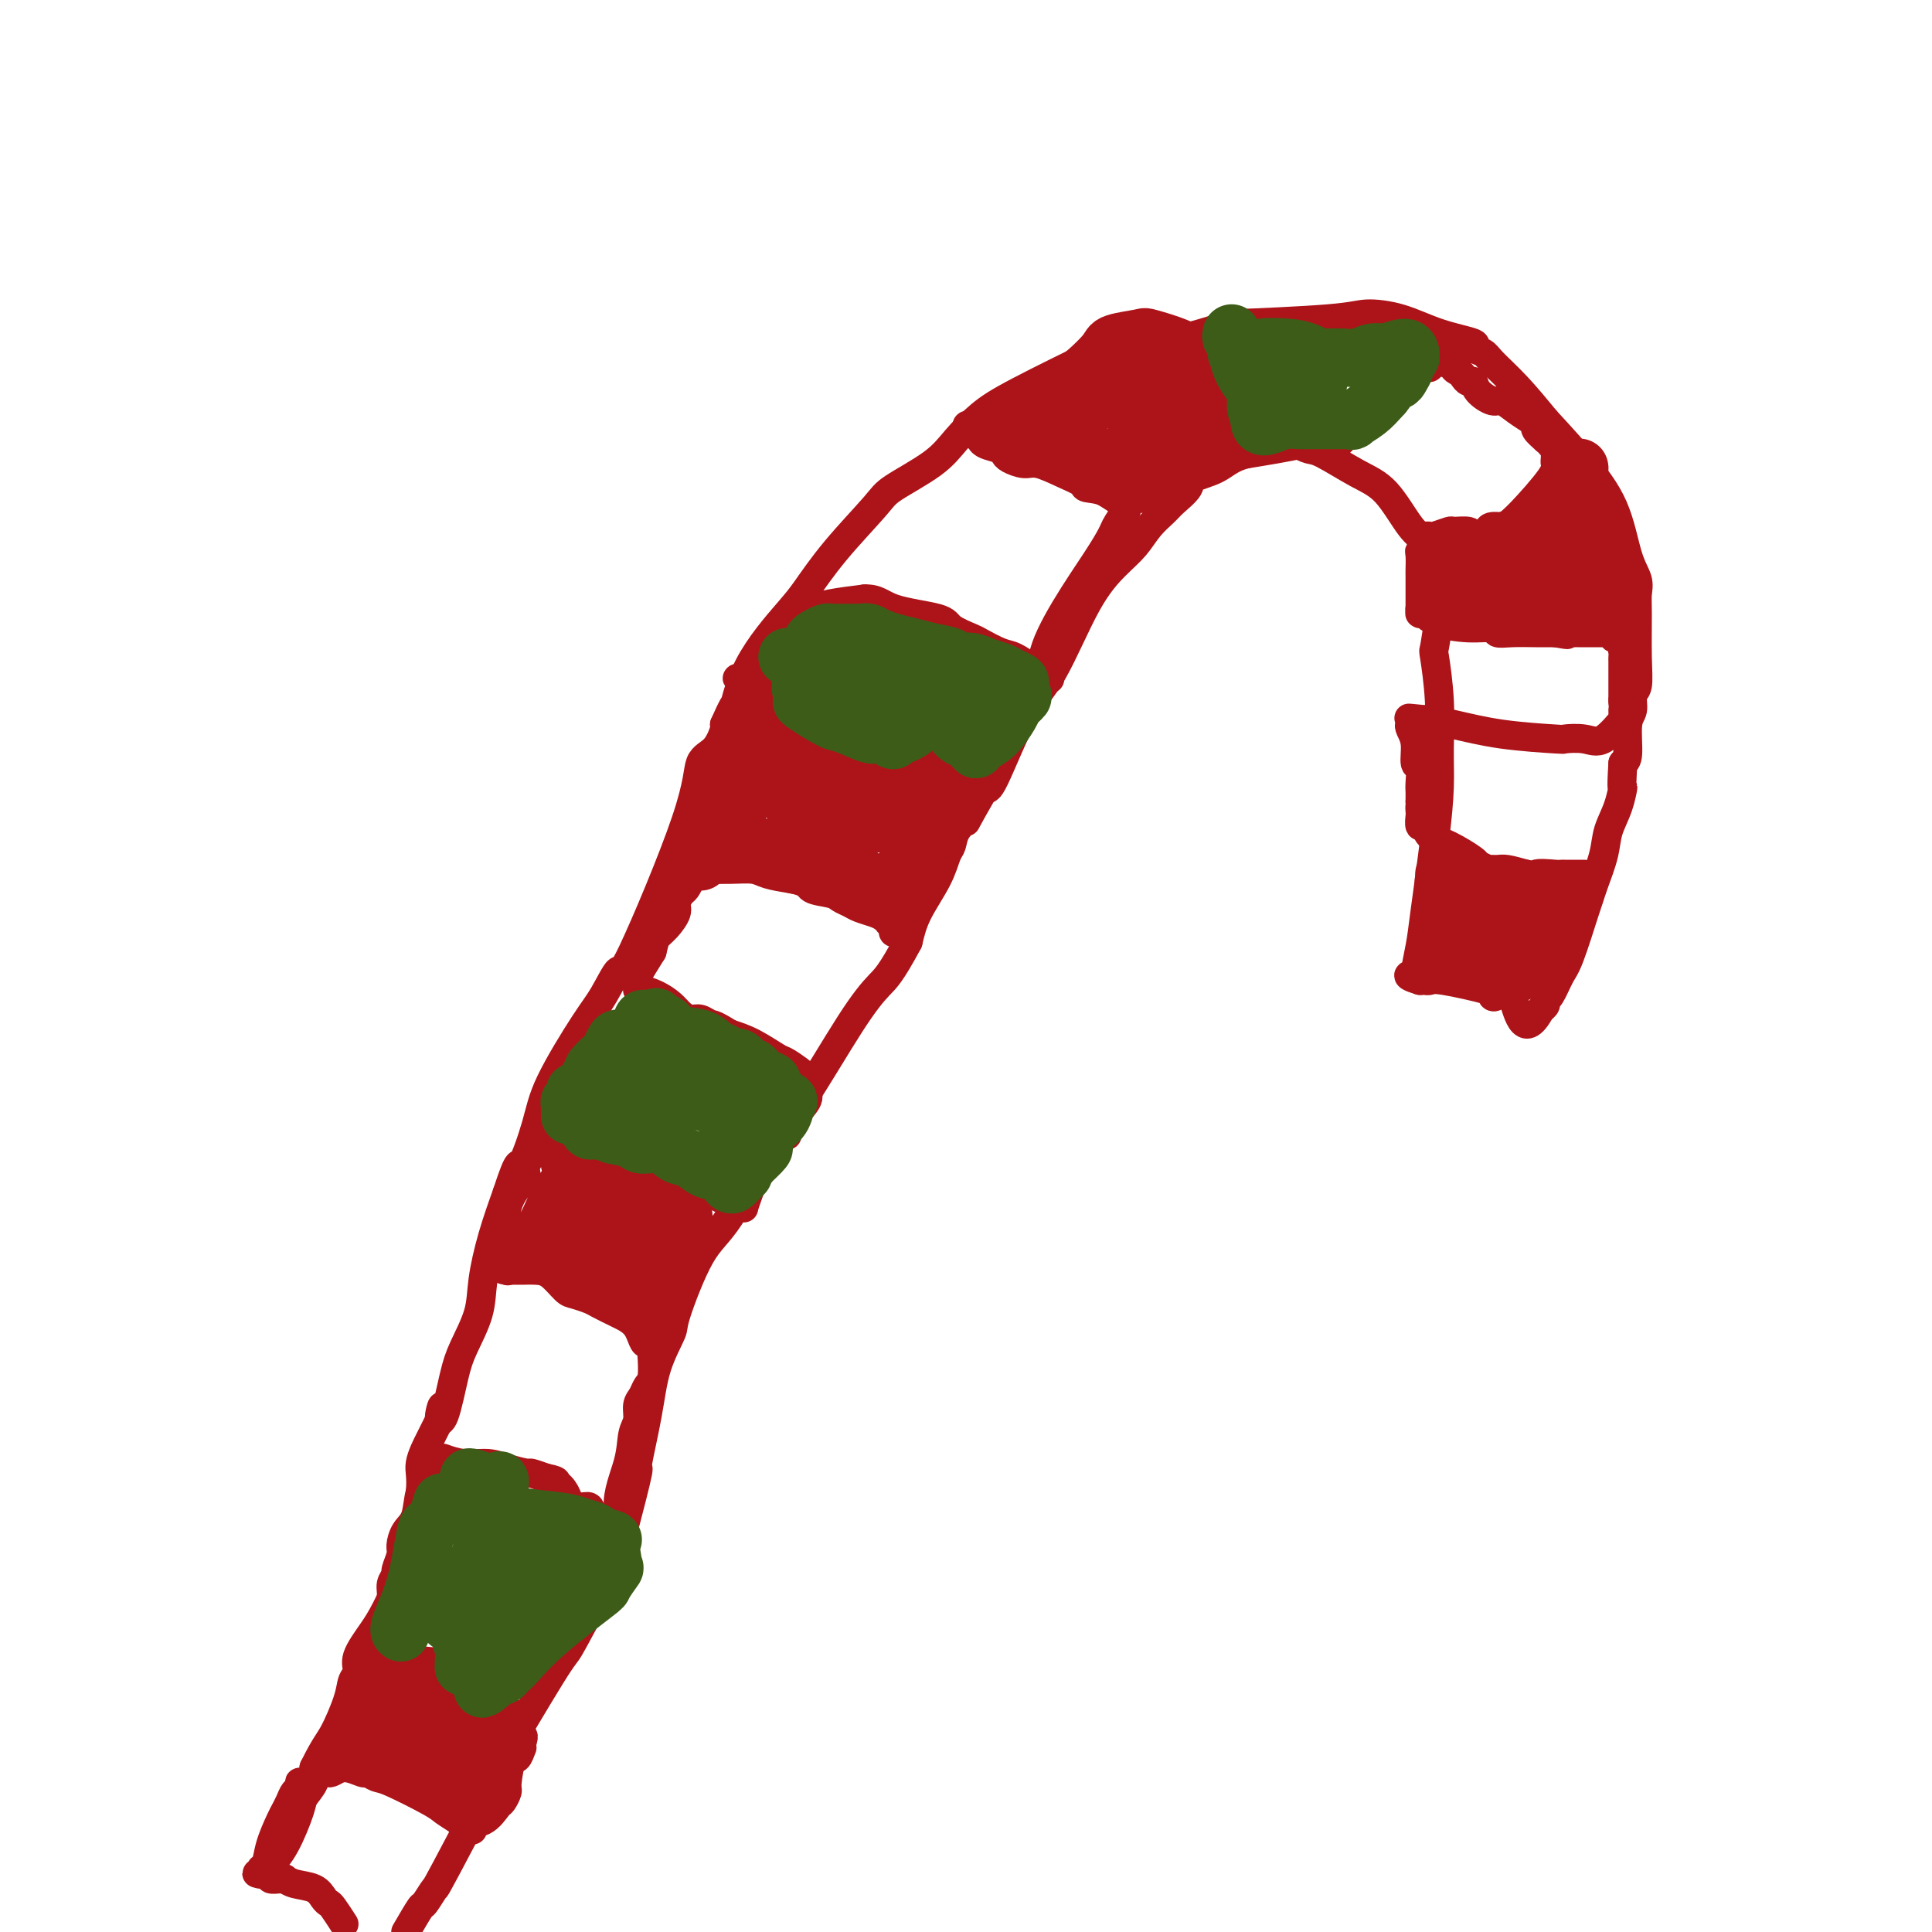 <svg viewBox='0 0 400 400' version='1.1' xmlns='http://www.w3.org/2000/svg' xmlns:xlink='http://www.w3.org/1999/xlink'><g fill='none' stroke='#AD1419' stroke-width='6' stroke-linecap='round' stroke-linejoin='round'><path d='M55,388c-0.046,-0.379 -0.091,-0.758 0,-1c0.091,-0.242 0.319,-0.347 1,-1c0.681,-0.653 1.815,-1.855 3,-4c1.185,-2.145 2.421,-5.235 3,-7c0.579,-1.765 0.502,-2.206 1,-3c0.498,-0.794 1.571,-1.941 2,-3c0.429,-1.059 0.215,-2.029 0,-3'/><path d='M65,366c2.282,-4.623 2.987,-5.179 4,-7c1.013,-1.821 2.333,-4.906 3,-7c0.667,-2.094 0.680,-3.196 1,-4c0.320,-0.804 0.945,-1.308 1,-2c0.055,-0.692 -0.461,-1.571 0,-3c0.461,-1.429 1.897,-3.409 3,-5c1.103,-1.591 1.871,-2.794 3,-5c1.129,-2.206 2.617,-5.417 4,-10c1.383,-4.583 2.661,-10.540 3,-14c0.339,-3.460 -0.260,-4.422 0,-6c0.260,-1.578 1.378,-3.771 2,-5c0.622,-1.229 0.749,-1.494 1,-2c0.251,-0.506 0.625,-1.253 1,-2'/><path d='M91,294c1.049,-4.823 0.173,-2.382 0,-1c-0.173,1.382 0.359,1.703 1,0c0.641,-1.703 1.392,-5.432 2,-8c0.608,-2.568 1.072,-3.975 2,-6c0.928,-2.025 2.321,-4.666 3,-7c0.679,-2.334 0.644,-4.359 1,-7c0.356,-2.641 1.102,-5.897 2,-9c0.898,-3.103 1.949,-6.051 3,-9'/><path d='M105,247c2.685,-8.244 2.398,-5.353 3,-6c0.602,-0.647 2.092,-4.832 3,-8c0.908,-3.168 1.235,-5.319 3,-9c1.765,-3.681 4.967,-8.891 7,-12c2.033,-3.109 2.896,-4.118 4,-6c1.104,-1.882 2.449,-4.638 3,-5c0.551,-0.362 0.309,1.668 3,-4c2.691,-5.668 8.315,-19.035 11,-27c2.685,-7.965 2.431,-10.527 3,-12c0.569,-1.473 1.961,-1.858 3,-3c1.039,-1.142 1.725,-3.041 2,-4c0.275,-0.959 0.137,-0.980 0,-1'/><path d='M150,150c3.328,-7.568 2.147,-2.988 2,-3c-0.147,-0.012 0.741,-4.615 3,-9c2.259,-4.385 5.888,-8.552 8,-11c2.112,-2.448 2.708,-3.179 4,-5c1.292,-1.821 3.282,-4.734 6,-8c2.718,-3.266 6.165,-6.887 8,-9c1.835,-2.113 2.059,-2.718 4,-4c1.941,-1.282 5.598,-3.241 8,-5c2.402,-1.759 3.550,-3.317 5,-5c1.450,-1.683 3.203,-3.492 5,-5c1.797,-1.508 3.638,-2.714 8,-5c4.362,-2.286 11.246,-5.653 14,-7c2.754,-1.347 1.377,-0.673 0,0'/><path d='M225,74c4.914,-2.080 6.198,-1.279 11,-2c4.802,-0.721 13.121,-2.962 16,-4c2.879,-1.038 0.318,-0.871 4,-1c3.682,-0.129 13.609,-0.553 19,-1c5.391,-0.447 6.248,-0.915 8,-1c1.752,-0.085 4.399,0.215 7,1c2.601,0.785 5.156,2.057 8,3c2.844,0.943 5.977,1.558 7,2c1.023,0.442 -0.066,0.709 0,1c0.066,0.291 1.286,0.604 2,1c0.714,0.396 0.923,0.876 2,2c1.077,1.124 3.022,2.893 5,5c1.978,2.107 3.989,4.554 6,7'/><path d='M320,87c3.808,4.111 5.829,6.389 8,9c2.171,2.611 4.491,5.555 6,9c1.509,3.445 2.208,7.393 3,10c0.792,2.607 1.677,3.875 2,5c0.323,1.125 0.082,2.106 0,3c-0.082,0.894 -0.007,1.699 0,4c0.007,2.301 -0.055,6.097 0,9c0.055,2.903 0.226,4.914 0,6c-0.226,1.086 -0.848,1.247 -1,2c-0.152,0.753 0.165,2.099 0,3c-0.165,0.901 -0.814,1.358 -1,3c-0.186,1.642 0.090,4.469 0,6c-0.090,1.531 -0.545,1.765 -1,2'/><path d='M336,158c-0.434,6.834 -0.018,4.919 0,5c0.018,0.081 -0.363,2.158 -1,4c-0.637,1.842 -1.531,3.449 -2,5c-0.469,1.551 -0.514,3.045 -1,5c-0.486,1.955 -1.414,4.370 -2,6c-0.586,1.630 -0.829,2.475 -1,3c-0.171,0.525 -0.270,0.728 -1,3c-0.730,2.272 -2.090,6.612 -3,9c-0.910,2.388 -1.371,2.825 -2,4c-0.629,1.175 -1.426,3.088 -2,4c-0.574,0.912 -0.924,0.822 -1,1c-0.076,0.178 0.121,0.622 0,1c-0.121,0.378 -0.561,0.689 -1,1'/><path d='M319,209c-3.828,7.212 -4.899,-0.257 -6,-3c-1.101,-2.743 -2.231,-0.759 -3,0c-0.769,0.759 -1.177,0.295 -1,0c0.177,-0.295 0.938,-0.419 -1,-1c-1.938,-0.581 -6.574,-1.620 -9,-2c-2.426,-0.380 -2.640,-0.102 -3,0c-0.360,0.102 -0.866,0.027 -1,0c-0.134,-0.027 0.105,-0.008 0,0c-0.105,0.008 -0.552,0.004 -1,0'/><path d='M294,203c-4.080,-1.236 -1.780,-1.327 -1,-1c0.780,0.327 0.041,1.072 0,0c-0.041,-1.072 0.616,-3.963 1,-6c0.384,-2.037 0.496,-3.222 1,-7c0.504,-3.778 1.399,-10.148 2,-15c0.601,-4.852 0.906,-8.185 1,-11c0.094,-2.815 -0.025,-5.113 0,-8c0.025,-2.887 0.192,-6.365 0,-10c-0.192,-3.635 -0.745,-7.427 -1,-9c-0.255,-1.573 -0.213,-0.927 0,-2c0.213,-1.073 0.596,-3.866 1,-6c0.404,-2.134 0.830,-3.610 1,-5c0.170,-1.390 0.085,-2.695 0,-4'/><path d='M299,119c0.593,-13.125 -0.423,-3.939 -1,-1c-0.577,2.939 -0.715,-0.371 -1,-2c-0.285,-1.629 -0.716,-1.579 -1,-2c-0.284,-0.421 -0.422,-1.314 -1,-2c-0.578,-0.686 -1.596,-1.164 -3,-3c-1.404,-1.836 -3.194,-5.032 -5,-7c-1.806,-1.968 -3.629,-2.710 -6,-4c-2.371,-1.290 -5.290,-3.127 -7,-4c-1.710,-0.873 -2.209,-0.781 -3,-1c-0.791,-0.219 -1.872,-0.749 -2,-1c-0.128,-0.251 0.696,-0.221 0,0c-0.696,0.221 -2.913,0.635 -5,1c-2.087,0.365 -4.043,0.683 -6,1'/><path d='M258,94c-3.071,0.734 -4.250,2.069 -6,3c-1.750,0.931 -4.072,1.459 -5,2c-0.928,0.541 -0.464,1.096 -1,2c-0.536,0.904 -2.074,2.158 -3,3c-0.926,0.842 -1.242,1.273 -2,2c-0.758,0.727 -1.958,1.751 -3,3c-1.042,1.249 -1.924,2.723 -3,4c-1.076,1.277 -2.344,2.357 -4,4c-1.656,1.643 -3.701,3.849 -6,8c-2.299,4.151 -4.853,10.247 -7,14c-2.147,3.753 -3.886,5.164 -6,9c-2.114,3.836 -4.604,10.096 -6,13c-1.396,2.904 -1.698,2.452 -2,2'/><path d='M204,163c-4.975,8.624 -3.911,7.186 -4,7c-0.089,-0.186 -1.329,0.882 -2,2c-0.671,1.118 -0.771,2.286 -1,3c-0.229,0.714 -0.587,0.975 -1,2c-0.413,1.025 -0.880,2.814 -2,5c-1.120,2.186 -2.891,4.767 -4,7c-1.109,2.233 -1.554,4.116 -2,6'/><path d='M188,195c-3.610,6.735 -4.635,7.572 -6,9c-1.365,1.428 -3.069,3.448 -6,8c-2.931,4.552 -7.087,11.637 -10,16c-2.913,4.363 -4.582,6.005 -7,10c-2.418,3.995 -5.586,10.343 -8,14c-2.414,3.657 -4.074,4.622 -6,8c-1.926,3.378 -4.118,9.170 -5,12c-0.882,2.830 -0.455,2.697 -1,4c-0.545,1.303 -2.063,4.043 -3,7c-0.937,2.957 -1.292,6.133 -2,10c-0.708,3.867 -1.767,8.426 -2,10c-0.233,1.574 0.362,0.164 0,2c-0.362,1.836 -1.681,6.918 -3,12'/><path d='M129,317c-3.545,11.682 -4.409,12.388 -6,15c-1.591,2.612 -3.910,7.131 -5,9c-1.090,1.869 -0.951,1.090 -4,6c-3.049,4.910 -9.286,15.509 -12,20c-2.714,4.491 -1.904,2.872 -2,3c-0.096,0.128 -1.098,2.001 -2,3c-0.902,0.999 -1.706,1.123 -2,2c-0.294,0.877 -0.079,2.505 0,3c0.079,0.495 0.023,-0.144 0,0c-0.023,0.144 -0.011,1.072 0,2'/><path d='M96,380c-6.349,12.056 -5.722,10.695 -6,11c-0.278,0.305 -1.459,2.274 -2,3c-0.541,0.726 -0.440,0.207 -1,1c-0.560,0.793 -1.780,2.896 -3,5'/><path d='M71,398c0.202,0.314 0.404,0.627 0,0c-0.404,-0.627 -1.414,-2.195 -2,-3c-0.586,-0.805 -0.749,-0.846 -1,-1c-0.251,-0.154 -0.588,-0.419 -1,-1c-0.412,-0.581 -0.897,-1.476 -2,-2c-1.103,-0.524 -2.825,-0.675 -4,-1c-1.175,-0.325 -1.802,-0.823 -2,-1c-0.198,-0.177 0.034,-0.033 0,0c-0.034,0.033 -0.334,-0.044 -1,0c-0.666,0.044 -1.698,0.208 -2,0c-0.302,-0.208 0.125,-0.788 0,-1c-0.125,-0.212 -0.803,-0.057 -1,0c-0.197,0.057 0.087,0.016 0,0c-0.087,-0.016 -0.543,-0.008 -1,0'/><path d='M54,388c-1.688,-0.408 -0.407,0.073 0,0c0.407,-0.073 -0.060,-0.701 0,-1c0.060,-0.299 0.646,-0.268 1,-1c0.354,-0.732 0.476,-2.227 1,-4c0.524,-1.773 1.451,-3.823 2,-5c0.549,-1.177 0.721,-1.482 1,-2c0.279,-0.518 0.665,-1.248 1,-2c0.335,-0.752 0.619,-1.526 1,-2c0.381,-0.474 0.859,-0.649 1,-1c0.141,-0.351 -0.055,-0.878 0,-1c0.055,-0.122 0.361,0.159 1,0c0.639,-0.159 1.611,-0.760 2,-1c0.389,-0.240 0.194,-0.120 0,0'/><path d='M65,368c2.262,-3.242 2.416,-1.348 3,-1c0.584,0.348 1.596,-0.849 3,-1c1.404,-0.151 3.199,0.744 4,1c0.801,0.256 0.608,-0.125 1,0c0.392,0.125 1.369,0.758 2,1c0.631,0.242 0.915,0.093 3,1c2.085,0.907 5.970,2.870 8,4c2.030,1.130 2.204,1.427 3,2c0.796,0.573 2.213,1.422 3,2c0.787,0.578 0.943,0.886 1,1c0.057,0.114 0.016,0.032 0,0c-0.016,-0.032 -0.008,-0.016 0,0'/><path d='M96,378c3.339,1.716 1.186,0.505 1,0c-0.186,-0.505 1.596,-0.306 3,-1c1.404,-0.694 2.432,-2.282 3,-3c0.568,-0.718 0.677,-0.565 1,-1c0.323,-0.435 0.861,-1.459 1,-2c0.139,-0.541 -0.120,-0.599 0,-2c0.120,-1.401 0.621,-4.143 1,-5c0.379,-0.857 0.638,0.172 1,0c0.362,-0.172 0.828,-1.546 1,-2c0.172,-0.454 0.049,0.013 0,0c-0.049,-0.013 -0.025,-0.507 0,-1'/><path d='M108,361c0.740,-2.278 0.089,-1.472 0,-1c-0.089,0.472 0.384,0.611 0,0c-0.384,-0.611 -1.626,-1.972 -2,-3c-0.374,-1.028 0.121,-1.725 -1,-3c-1.121,-1.275 -3.857,-3.130 -5,-4c-1.143,-0.870 -0.691,-0.757 -1,-1c-0.309,-0.243 -1.378,-0.842 -2,-1c-0.622,-0.158 -0.796,0.127 -1,0c-0.204,-0.127 -0.439,-0.664 -1,-1c-0.561,-0.336 -1.449,-0.472 -3,-1c-1.551,-0.528 -3.764,-1.450 -5,-2c-1.236,-0.550 -1.496,-0.729 -2,-1c-0.504,-0.271 -1.252,-0.636 -2,-1'/><path d='M83,342c-3.033,-1.238 -2.117,-0.335 -2,0c0.117,0.335 -0.567,0.100 -1,0c-0.433,-0.100 -0.617,-0.065 -1,0c-0.383,0.065 -0.967,0.162 -1,0c-0.033,-0.162 0.483,-0.581 1,-1'/><path d='M79,341c-0.684,-0.504 -0.395,-1.265 0,-2c0.395,-0.735 0.894,-1.444 1,-2c0.106,-0.556 -0.183,-0.959 0,-2c0.183,-1.041 0.838,-2.720 1,-4c0.162,-1.280 -0.167,-2.162 0,-3c0.167,-0.838 0.831,-1.631 1,-2c0.169,-0.369 -0.158,-0.312 0,-1c0.158,-0.688 0.801,-2.121 1,-3c0.199,-0.879 -0.046,-1.205 0,-2c0.046,-0.795 0.384,-2.058 1,-3c0.616,-0.942 1.512,-1.561 2,-3c0.488,-1.439 0.568,-3.697 1,-5c0.432,-1.303 1.216,-1.652 2,-2'/><path d='M89,307c1.502,-5.587 0.258,-2.555 0,-2c-0.258,0.555 0.470,-1.368 1,-2c0.530,-0.632 0.861,0.027 1,0c0.139,-0.027 0.087,-0.740 0,-1c-0.087,-0.260 -0.209,-0.066 0,0c0.209,0.066 0.747,0.003 1,0c0.253,-0.003 0.219,0.055 0,0c-0.219,-0.055 -0.622,-0.221 0,0c0.622,0.221 2.270,0.829 4,1c1.730,0.171 3.544,-0.095 5,0c1.456,0.095 2.555,0.551 4,1c1.445,0.449 3.235,0.890 4,1c0.765,0.110 0.504,-0.111 1,0c0.496,0.111 1.748,0.556 3,1'/><path d='M113,306c3.754,0.716 1.638,1.005 1,1c-0.638,-0.005 0.200,-0.304 1,0c0.800,0.304 1.560,1.211 2,2c0.440,0.789 0.559,1.459 1,2c0.441,0.541 1.203,0.953 2,1c0.797,0.047 1.629,-0.270 2,0c0.371,0.270 0.282,1.128 1,2c0.718,0.872 2.244,1.760 3,2c0.756,0.240 0.742,-0.166 1,0c0.258,0.166 0.788,0.905 1,1c0.212,0.095 0.106,-0.452 0,-1'/><path d='M128,316c2.211,1.100 0.238,-1.151 0,-4c-0.238,-2.849 1.260,-6.296 2,-9c0.740,-2.704 0.723,-4.664 1,-6c0.277,-1.336 0.849,-2.046 1,-3c0.151,-0.954 -0.117,-2.151 0,-3c0.117,-0.849 0.620,-1.348 1,-2c0.380,-0.652 0.638,-1.456 1,-2c0.362,-0.544 0.829,-0.828 1,-2c0.171,-1.172 0.046,-3.231 0,-4c-0.046,-0.769 -0.012,-0.247 0,0c0.012,0.247 0.003,0.220 0,0c-0.003,-0.220 -0.001,-0.634 0,-1c0.001,-0.366 0.000,-0.683 0,-1'/><path d='M135,279c0.929,-5.809 -0.250,-1.833 -1,-1c-0.750,0.833 -1.073,-1.479 -2,-3c-0.927,-1.521 -2.460,-2.251 -4,-3c-1.540,-0.749 -3.087,-1.517 -4,-2c-0.913,-0.483 -1.192,-0.679 -2,-1c-0.808,-0.321 -2.146,-0.765 -3,-1c-0.854,-0.235 -1.223,-0.259 -2,-1c-0.777,-0.741 -1.963,-2.199 -3,-3c-1.037,-0.801 -1.927,-0.947 -3,-1c-1.073,-0.053 -2.329,-0.014 -3,0c-0.671,0.014 -0.758,0.004 -1,0c-0.242,-0.004 -0.641,-0.001 -1,0c-0.359,0.001 -0.680,0.001 -1,0'/><path d='M105,263c-1.388,-0.149 -0.357,-0.023 0,0c0.357,0.023 0.042,-0.057 0,0c-0.042,0.057 0.189,0.251 0,0c-0.189,-0.251 -0.798,-0.947 -1,-1c-0.202,-0.053 0.004,0.536 0,0c-0.004,-0.536 -0.217,-2.198 0,-4c0.217,-1.802 0.864,-3.744 1,-5c0.136,-1.256 -0.241,-1.825 0,-3c0.241,-1.175 1.098,-2.955 2,-4c0.902,-1.045 1.849,-1.355 2,-2c0.151,-0.645 -0.496,-1.627 0,-3c0.496,-1.373 2.133,-3.139 3,-4c0.867,-0.861 0.962,-0.817 1,-1c0.038,-0.183 0.019,-0.591 0,-1'/><path d='M113,235c1.523,-2.529 1.330,-1.351 1,-1c-0.330,0.351 -0.798,-0.123 0,0c0.798,0.123 2.861,0.845 4,1c1.139,0.155 1.352,-0.255 3,0c1.648,0.255 4.731,1.177 7,2c2.269,0.823 3.726,1.548 5,2c1.274,0.452 2.366,0.631 3,1c0.634,0.369 0.809,0.928 1,1c0.191,0.072 0.399,-0.343 1,0c0.601,0.343 1.594,1.442 2,2c0.406,0.558 0.225,0.573 1,1c0.775,0.427 2.507,1.265 4,2c1.493,0.735 2.746,1.368 4,2'/><path d='M149,248c3.597,1.866 2.090,1.031 2,1c-0.090,-0.031 1.239,0.742 2,1c0.761,0.258 0.955,-0.000 1,0c0.045,0.000 -0.060,0.258 0,0c0.060,-0.258 0.285,-1.031 1,-3c0.715,-1.969 1.918,-5.134 3,-7c1.082,-1.866 2.041,-2.433 3,-3'/><path d='M161,237c1.679,-2.340 1.875,-1.689 2,-2c0.125,-0.311 0.177,-1.585 1,-3c0.823,-1.415 2.417,-2.971 3,-4c0.583,-1.029 0.155,-1.529 0,-2c-0.155,-0.471 -0.038,-0.912 0,-1c0.038,-0.088 -0.004,0.176 0,0c0.004,-0.176 0.054,-0.791 0,-1c-0.054,-0.209 -0.211,-0.013 0,0c0.211,0.013 0.791,-0.157 0,-1c-0.791,-0.843 -2.954,-2.360 -4,-3c-1.046,-0.640 -0.974,-0.403 -2,-1c-1.026,-0.597 -3.150,-2.028 -5,-3c-1.850,-0.972 -3.425,-1.486 -5,-2'/><path d='M151,214c-3.285,-2.091 -3.498,-1.820 -4,-2c-0.502,-0.180 -1.292,-0.811 -2,-1c-0.708,-0.189 -1.335,0.065 -2,0c-0.665,-0.065 -1.369,-0.447 -2,-1c-0.631,-0.553 -1.188,-1.277 -2,-2c-0.812,-0.723 -1.878,-1.447 -3,-2c-1.122,-0.553 -2.300,-0.937 -3,-1c-0.700,-0.063 -0.922,0.193 -1,0c-0.078,-0.193 -0.013,-0.836 0,-1c0.013,-0.164 -0.028,0.152 0,0c0.028,-0.152 0.123,-0.772 0,-1c-0.123,-0.228 -0.464,-0.065 0,-1c0.464,-0.935 1.732,-2.967 3,-5'/><path d='M135,197c0.448,-1.838 0.568,-2.433 1,-3c0.432,-0.567 1.176,-1.107 2,-2c0.824,-0.893 1.726,-2.140 2,-3c0.274,-0.860 -0.082,-1.334 0,-2c0.082,-0.666 0.601,-1.523 1,-2c0.399,-0.477 0.676,-0.573 1,-1c0.324,-0.427 0.693,-1.186 1,-2c0.307,-0.814 0.550,-1.683 1,-2c0.450,-0.317 1.105,-0.082 1,0c-0.105,0.082 -0.970,0.011 0,0c0.970,-0.011 3.775,0.038 6,0c2.225,-0.038 3.868,-0.164 5,0c1.132,0.164 1.752,0.618 3,1c1.248,0.382 3.124,0.691 5,1'/><path d='M164,182c3.628,0.715 3.198,1.501 4,2c0.802,0.499 2.837,0.711 4,1c1.163,0.289 1.453,0.654 2,1c0.547,0.346 1.352,0.671 2,1c0.648,0.329 1.139,0.662 2,1c0.861,0.338 2.091,0.682 3,1c0.909,0.318 1.497,0.611 2,1c0.503,0.389 0.919,0.875 1,1c0.081,0.125 -0.175,-0.110 0,0c0.175,0.110 0.782,0.565 1,1c0.218,0.435 0.048,0.848 0,1c-0.048,0.152 0.025,0.041 0,0c-0.025,-0.041 -0.150,-0.012 0,0c0.150,0.012 0.575,0.006 1,0'/><path d='M186,193c3.259,1.562 0.407,-0.032 0,-2c-0.407,-1.968 1.631,-4.309 3,-6c1.369,-1.691 2.068,-2.732 3,-5c0.932,-2.268 2.096,-5.764 3,-8c0.904,-2.236 1.549,-3.212 2,-4c0.451,-0.788 0.709,-1.389 1,-2c0.291,-0.611 0.615,-1.234 1,-2c0.385,-0.766 0.832,-1.675 1,-2c0.168,-0.325 0.056,-0.065 0,0c-0.056,0.065 -0.056,-0.065 0,0c0.056,0.065 0.169,0.325 0,0c-0.169,-0.325 -0.620,-1.236 -1,-2c-0.380,-0.764 -0.690,-1.382 -1,-2'/><path d='M198,158c-0.460,-0.925 -1.111,-0.237 -3,-1c-1.889,-0.763 -5.017,-2.978 -7,-4c-1.983,-1.022 -2.821,-0.851 -4,-1c-1.179,-0.149 -2.699,-0.616 -4,-1c-1.301,-0.384 -2.382,-0.684 -3,-1c-0.618,-0.316 -0.774,-0.648 -2,-1c-1.226,-0.352 -3.522,-0.724 -5,-1c-1.478,-0.276 -2.136,-0.456 -3,-1c-0.864,-0.544 -1.933,-1.452 -3,-2c-1.067,-0.548 -2.131,-0.735 -3,-1c-0.869,-0.265 -1.542,-0.607 -2,-1c-0.458,-0.393 -0.700,-0.837 -1,-1c-0.300,-0.163 -0.657,-0.047 -1,0c-0.343,0.047 -0.671,0.023 -1,0'/><path d='M156,142c-6.543,-2.649 -1.900,-1.271 0,-1c1.900,0.271 1.056,-0.565 1,-1c-0.056,-0.435 0.675,-0.471 1,-1c0.325,-0.529 0.244,-1.553 1,-3c0.756,-1.447 2.351,-3.316 4,-5c1.649,-1.684 3.353,-3.182 4,-4c0.647,-0.818 0.235,-0.954 0,-1c-0.235,-0.046 -0.295,-0.001 0,0c0.295,0.001 0.945,-0.041 1,0c0.055,0.041 -0.485,0.165 0,0c0.485,-0.165 1.996,-0.619 4,-1c2.004,-0.381 4.502,-0.691 7,-1'/><path d='M179,124c2.702,-0.108 3.456,1.122 6,2c2.544,0.878 6.876,1.405 9,2c2.124,0.595 2.038,1.258 3,2c0.962,0.742 2.972,1.564 4,2c1.028,0.436 1.073,0.485 2,1c0.927,0.515 2.735,1.497 4,2c1.265,0.503 1.985,0.527 3,1c1.015,0.473 2.324,1.395 3,2c0.676,0.605 0.717,0.894 1,1c0.283,0.106 0.807,0.028 1,0c0.193,-0.028 0.055,-0.008 0,0c-0.055,0.008 -0.028,0.004 0,0'/><path d='M215,139c5.184,2.754 0.146,2.139 1,-3c0.854,-5.139 7.602,-14.803 11,-20c3.398,-5.197 3.446,-5.927 4,-7c0.554,-1.073 1.612,-2.487 2,-3c0.388,-0.513 0.104,-0.123 0,0c-0.104,0.123 -0.027,-0.019 0,0c0.027,0.019 0.006,0.199 0,0c-0.006,-0.199 0.004,-0.777 0,-1c-0.004,-0.223 -0.022,-0.091 0,0c0.022,0.091 0.083,0.140 0,0c-0.083,-0.140 -0.309,-0.469 -1,-1c-0.691,-0.531 -1.845,-1.266 -3,-2'/><path d='M229,102c-1.510,-0.808 -3.285,-0.829 -4,-1c-0.715,-0.171 -0.370,-0.494 -1,-1c-0.630,-0.506 -2.235,-1.196 -4,-2c-1.765,-0.804 -3.689,-1.721 -5,-2c-1.311,-0.279 -2.008,0.080 -3,0c-0.992,-0.080 -2.280,-0.600 -3,-1c-0.720,-0.400 -0.871,-0.681 -1,-1c-0.129,-0.319 -0.234,-0.677 -1,-1c-0.766,-0.323 -2.191,-0.611 -3,-1c-0.809,-0.389 -1.000,-0.877 -1,-1c0.000,-0.123 0.192,0.121 0,0c-0.192,-0.121 -0.769,-0.606 -1,-1c-0.231,-0.394 -0.115,-0.697 0,-1'/><path d='M202,89c-3.957,-1.955 -0.350,-0.341 1,0c1.350,0.341 0.442,-0.591 1,-1c0.558,-0.409 2.581,-0.295 5,-1c2.419,-0.705 5.233,-2.231 7,-3c1.767,-0.769 2.486,-0.783 4,-1c1.514,-0.217 3.821,-0.639 5,-1c1.179,-0.361 1.229,-0.661 2,-1c0.771,-0.339 2.263,-0.718 4,-1c1.737,-0.282 3.720,-0.468 6,-1c2.280,-0.532 4.859,-1.411 6,-2c1.141,-0.589 0.846,-0.889 1,-1c0.154,-0.111 0.758,-0.032 1,0c0.242,0.032 0.121,0.016 0,0'/><path d='M245,76c6.842,-2.128 2.448,-0.946 1,0c-1.448,0.946 0.050,1.658 1,2c0.950,0.342 1.351,0.316 2,1c0.649,0.684 1.547,2.078 2,3c0.453,0.922 0.461,1.371 1,2c0.539,0.629 1.608,1.440 2,2c0.392,0.560 0.108,0.871 0,1c-0.108,0.129 -0.039,0.076 0,0c0.039,-0.076 0.049,-0.174 0,0c-0.049,0.174 -0.157,0.621 0,1c0.157,0.379 0.578,0.689 1,1'/><path d='M255,89c1.786,1.968 1.252,0.387 1,0c-0.252,-0.387 -0.221,0.418 0,1c0.221,0.582 0.632,0.941 1,1c0.368,0.059 0.693,-0.180 1,0c0.307,0.180 0.597,0.780 2,1c1.403,0.220 3.921,0.059 6,0c2.079,-0.059 3.720,-0.016 5,0c1.280,0.016 2.199,0.005 3,0c0.801,-0.005 1.482,-0.004 2,0c0.518,0.004 0.871,0.011 1,0c0.129,-0.011 0.035,-0.042 1,-1c0.965,-0.958 2.990,-2.845 4,-4c1.010,-1.155 1.005,-1.577 1,-2'/><path d='M283,85c0.835,-1.055 -0.079,-0.192 1,-1c1.079,-0.808 4.150,-3.288 6,-5c1.850,-1.712 2.481,-2.655 3,-3c0.519,-0.345 0.928,-0.093 1,0c0.072,0.093 -0.192,0.026 0,0c0.192,-0.026 0.839,-0.011 1,0c0.161,0.011 -0.165,0.017 0,0c0.165,-0.017 0.823,-0.057 1,0c0.177,0.057 -0.125,0.211 0,0c0.125,-0.211 0.677,-0.789 1,-1c0.323,-0.211 0.416,-0.057 1,0c0.584,0.057 1.657,0.015 2,0c0.343,-0.015 -0.045,-0.004 0,0c0.045,0.004 0.522,0.002 1,0'/><path d='M301,75c1.190,0.023 0.165,0.579 0,1c-0.165,0.421 0.531,0.707 1,1c0.469,0.293 0.710,0.594 1,1c0.290,0.406 0.629,0.916 1,1c0.371,0.084 0.773,-0.259 1,0c0.227,0.259 0.277,1.120 1,2c0.723,0.880 2.117,1.780 3,2c0.883,0.220 1.254,-0.240 2,0c0.746,0.240 1.866,1.180 3,2c1.134,0.820 2.283,1.519 3,2c0.717,0.481 1.001,0.745 1,1c-0.001,0.255 -0.286,0.501 0,1c0.286,0.499 1.143,1.249 2,2'/><path d='M320,91c3.105,2.698 1.368,1.444 1,1c-0.368,-0.444 0.634,-0.077 1,0c0.366,0.077 0.098,-0.134 0,0c-0.098,0.134 -0.024,0.615 0,1c0.024,0.385 -0.000,0.674 0,1c0.000,0.326 0.025,0.689 0,1c-0.025,0.311 -0.099,0.571 0,1c0.099,0.429 0.370,1.028 -1,3c-1.370,1.972 -4.381,5.316 -6,7c-1.619,1.684 -1.846,1.709 -2,2c-0.154,0.291 -0.234,0.848 -1,1c-0.766,0.152 -2.219,-0.099 -3,0c-0.781,0.099 -0.891,0.550 -1,1'/><path d='M308,110c-1.982,1.645 -0.437,0.259 0,0c0.437,-0.259 -0.234,0.609 -1,1c-0.766,0.391 -1.627,0.305 -2,0c-0.373,-0.305 -0.257,-0.828 -1,-1c-0.743,-0.172 -2.347,0.006 -3,0c-0.653,-0.006 -0.357,-0.198 -1,0c-0.643,0.198 -2.224,0.785 -3,1c-0.776,0.215 -0.747,0.058 -1,0c-0.253,-0.058 -0.786,-0.017 -1,0c-0.214,0.017 -0.107,0.008 0,0'/><path d='M295,111c-2.007,0.106 -0.524,-0.128 0,0c0.524,0.128 0.088,0.620 0,1c-0.088,0.380 0.173,0.650 0,1c-0.173,0.350 -0.778,0.780 -1,1c-0.222,0.220 -0.059,0.230 0,1c0.059,0.770 0.016,2.300 0,3c-0.016,0.700 -0.004,0.569 0,1c0.004,0.431 0.001,1.425 0,2c-0.001,0.575 -0.000,0.731 0,1c0.000,0.269 0.000,0.649 0,1c-0.000,0.351 -0.000,0.671 0,1c0.000,0.329 0.000,0.665 0,1c-0.000,0.335 -0.000,0.667 0,1'/><path d='M294,126c-0.142,2.255 0.005,0.393 0,0c-0.005,-0.393 -0.160,0.682 0,1c0.160,0.318 0.635,-0.121 1,0c0.365,0.121 0.620,0.802 1,1c0.380,0.198 0.885,-0.087 1,0c0.115,0.087 -0.159,0.545 1,1c1.159,0.455 3.750,0.907 6,1c2.250,0.093 4.160,-0.171 5,0c0.840,0.171 0.609,0.778 1,1c0.391,0.222 1.404,0.060 3,0c1.596,-0.060 3.776,-0.016 5,0c1.224,0.016 1.493,0.005 2,0c0.507,-0.005 1.254,-0.002 2,0'/><path d='M322,131c4.449,0.774 1.573,0.207 1,0c-0.573,-0.207 1.159,-0.056 2,0c0.841,0.056 0.793,0.015 1,0c0.207,-0.015 0.668,-0.004 1,0c0.332,0.004 0.533,0.001 1,0c0.467,-0.001 1.200,0.000 2,0c0.800,0.000 1.668,-0.001 2,0c0.332,0.001 0.127,0.004 0,0c-0.127,-0.004 -0.175,-0.015 0,0c0.175,0.015 0.573,0.056 1,0c0.427,-0.056 0.884,-0.207 1,0c0.116,0.207 -0.110,0.774 0,1c0.110,0.226 0.555,0.113 1,0'/><path d='M335,132c2.238,0.273 1.332,0.455 1,1c-0.332,0.545 -0.089,1.452 0,2c0.089,0.548 0.024,0.738 0,1c-0.024,0.262 -0.006,0.596 0,1c0.006,0.404 0.002,0.877 0,1c-0.002,0.123 -0.000,-0.104 0,0c0.000,0.104 0.000,0.537 0,1c-0.000,0.463 -0.000,0.954 0,1c0.000,0.046 0.000,-0.355 0,0c-0.000,0.355 -0.000,1.466 0,2c0.000,0.534 0.000,0.490 0,1c-0.000,0.510 -0.000,1.574 0,2c0.000,0.426 0.000,0.213 0,0'/><path d='M336,145c0.151,2.424 0.028,1.985 0,2c-0.028,0.015 0.038,0.484 0,1c-0.038,0.516 -0.179,1.081 0,1c0.179,-0.081 0.680,-0.806 0,0c-0.680,0.806 -2.541,3.142 -4,4c-1.459,0.858 -2.517,0.237 -4,0c-1.483,-0.237 -3.390,-0.092 -4,0c-0.610,0.092 0.076,0.130 -2,0c-2.076,-0.130 -6.912,-0.427 -11,-1c-4.088,-0.573 -7.426,-1.422 -10,-2c-2.574,-0.578 -4.385,-0.886 -5,-1c-0.615,-0.114 -0.033,-0.032 0,0c0.033,0.032 -0.484,0.016 -1,0'/><path d='M295,149c-5.968,-0.623 -2.387,-0.182 -1,0c1.387,0.182 0.581,0.103 0,0c-0.581,-0.103 -0.936,-0.230 -1,0c-0.064,0.230 0.164,0.819 0,1c-0.164,0.181 -0.720,-0.045 -1,0c-0.280,0.045 -0.285,0.361 0,1c0.285,0.639 0.861,1.600 1,3c0.139,1.400 -0.159,3.240 0,4c0.159,0.760 0.775,0.441 1,1c0.225,0.559 0.060,1.995 0,3c-0.060,1.005 -0.016,1.578 0,2c0.016,0.422 0.005,0.692 0,1c-0.005,0.308 -0.002,0.654 0,1'/><path d='M294,166c0.310,2.648 0.087,1.268 0,1c-0.087,-0.268 -0.036,0.575 0,1c0.036,0.425 0.058,0.430 0,1c-0.058,0.570 -0.197,1.704 0,2c0.197,0.296 0.730,-0.247 1,0c0.270,0.247 0.276,1.285 1,2c0.724,0.715 2.164,1.106 4,2c1.836,0.894 4.068,2.292 5,3c0.932,0.708 0.566,0.725 1,1c0.434,0.275 1.669,0.809 2,1c0.331,0.191 -0.241,0.041 0,0c0.241,-0.041 1.296,0.027 2,0c0.704,-0.027 1.058,-0.151 2,0c0.942,0.151 2.471,0.575 4,1'/><path d='M316,181c3.317,1.238 1.608,0.332 2,0c0.392,-0.332 2.883,-0.089 4,0c1.117,0.089 0.860,0.024 1,0c0.140,-0.024 0.678,-0.006 1,0c0.322,0.006 0.430,0.002 1,0c0.570,-0.002 1.603,-0.000 2,0c0.397,0.000 0.158,0.000 0,0c-0.158,-0.000 -0.235,-0.000 0,0c0.235,0.000 0.781,0.000 1,0c0.219,-0.000 0.109,-0.000 0,0'/></g>
<g fill='none' stroke='#AD1419' stroke-width='12' stroke-linecap='round' stroke-linejoin='round'><path d='M74,360c-0.197,0.308 -0.394,0.617 0,0c0.394,-0.617 1.377,-2.158 2,-3c0.623,-0.842 0.884,-0.985 1,-1c0.116,-0.015 0.086,0.098 0,0c-0.086,-0.098 -0.229,-0.408 0,-1c0.229,-0.592 0.831,-1.467 1,-2c0.169,-0.533 -0.095,-0.724 0,-1c0.095,-0.276 0.547,-0.638 1,-1'/><path d='M79,351c0.782,-1.401 0.238,-0.404 0,0c-0.238,0.404 -0.169,0.213 0,0c0.169,-0.213 0.437,-0.449 1,-1c0.563,-0.551 1.421,-1.416 2,-2c0.579,-0.584 0.878,-0.888 1,-1c0.122,-0.112 0.066,-0.031 0,0c-0.066,0.031 -0.140,0.011 0,0c0.140,-0.011 0.496,-0.014 1,0c0.504,0.014 1.156,0.045 2,0c0.844,-0.045 1.881,-0.166 3,0c1.119,0.166 2.320,0.619 3,1c0.680,0.381 0.840,0.691 1,1'/><path d='M93,349c1.444,0.471 1.554,0.647 2,1c0.446,0.353 1.229,0.881 2,1c0.771,0.119 1.530,-0.172 2,0c0.470,0.172 0.652,0.806 1,1c0.348,0.194 0.864,-0.051 1,0c0.136,0.051 -0.107,0.399 0,1c0.107,0.601 0.565,1.455 1,2c0.435,0.545 0.846,0.782 1,1c0.154,0.218 0.052,0.418 0,1c-0.052,0.582 -0.055,1.548 0,3c0.055,1.452 0.169,3.391 0,4c-0.169,0.609 -0.620,-0.112 -1,0c-0.380,0.112 -0.690,1.056 -1,2'/><path d='M101,366c-0.086,1.638 0.200,0.234 0,0c-0.200,-0.234 -0.886,0.704 -1,1c-0.114,0.296 0.345,-0.049 0,0c-0.345,0.049 -1.495,0.493 -2,1c-0.505,0.507 -0.365,1.076 -1,1c-0.635,-0.076 -2.044,-0.799 -3,-1c-0.956,-0.201 -1.460,0.119 -2,0c-0.540,-0.119 -1.115,-0.676 -2,-1c-0.885,-0.324 -2.080,-0.416 -3,-1c-0.920,-0.584 -1.566,-1.662 -2,-2c-0.434,-0.338 -0.655,0.063 -1,0c-0.345,-0.063 -0.813,-0.589 -1,-1c-0.187,-0.411 -0.094,-0.705 0,-1'/><path d='M83,362c-1.694,-1.318 -0.428,-1.612 0,-2c0.428,-0.388 0.017,-0.870 0,-1c-0.017,-0.130 0.359,0.094 1,0c0.641,-0.094 1.548,-0.504 2,-1c0.452,-0.496 0.451,-1.076 1,-1c0.549,0.076 1.650,0.809 2,1c0.350,0.191 -0.051,-0.159 0,0c0.051,0.159 0.553,0.826 1,1c0.447,0.174 0.838,-0.147 1,0c0.162,0.147 0.095,0.761 0,1c-0.095,0.239 -0.218,0.103 0,0c0.218,-0.103 0.777,-0.172 1,0c0.223,0.172 0.112,0.586 0,1'/><path d='M92,361c1.000,0.500 0.500,0.250 0,0'/><path d='M111,257c-0.075,0.041 -0.150,0.082 0,0c0.150,-0.082 0.523,-0.289 1,-1c0.477,-0.711 1.056,-1.928 2,-4c0.944,-2.072 2.253,-4.999 3,-6c0.747,-1.001 0.932,-0.077 1,0c0.068,0.077 0.019,-0.692 0,-1c-0.019,-0.308 -0.010,-0.154 0,0'/><path d='M118,245c1.083,-1.857 0.291,-0.498 0,0c-0.291,0.498 -0.080,0.135 0,0c0.080,-0.135 0.030,-0.040 0,0c-0.030,0.040 -0.039,0.027 0,0c0.039,-0.027 0.127,-0.067 0,0c-0.127,0.067 -0.469,0.239 0,0c0.469,-0.239 1.747,-0.891 2,-1c0.253,-0.109 -0.521,0.324 0,0c0.521,-0.324 2.335,-1.407 3,-2c0.665,-0.593 0.179,-0.698 0,-1c-0.179,-0.302 -0.051,-0.801 0,-1c0.051,-0.199 0.026,-0.100 0,0'/><path d='M123,240c0.613,-0.774 -0.356,-0.207 -1,0c-0.644,0.207 -0.965,0.056 -1,0c-0.035,-0.056 0.215,-0.015 0,0c-0.215,0.015 -0.895,0.004 -1,0c-0.105,-0.004 0.364,-0.002 0,0c-0.364,0.002 -1.562,0.004 -2,0c-0.438,-0.004 -0.116,-0.015 0,0c0.116,0.015 0.024,0.056 0,0c-0.024,-0.056 0.018,-0.208 0,0c-0.018,0.208 -0.098,0.777 0,1c0.098,0.223 0.372,0.098 1,0c0.628,-0.098 1.608,-0.171 2,0c0.392,0.171 0.196,0.585 0,1'/><path d='M121,242c0.174,0.267 1.610,-0.065 2,0c0.390,0.065 -0.267,0.528 0,1c0.267,0.472 1.456,0.953 2,1c0.544,0.047 0.443,-0.338 1,0c0.557,0.338 1.774,1.401 3,2c1.226,0.599 2.462,0.734 3,1c0.538,0.266 0.378,0.663 1,1c0.622,0.337 2.026,0.612 3,1c0.974,0.388 1.519,0.887 2,1c0.481,0.113 0.899,-0.162 1,0c0.101,0.162 -0.114,0.761 0,1c0.114,0.239 0.557,0.120 1,0'/><path d='M140,251c2.956,1.400 0.844,0.400 0,0c-0.844,-0.400 -0.422,-0.200 0,0'/><path d='M118,259c-0.518,-0.406 -1.036,-0.813 0,0c1.036,0.813 3.626,2.845 5,4c1.374,1.155 1.531,1.433 2,2c0.469,0.567 1.249,1.424 2,2c0.751,0.576 1.472,0.873 2,1c0.528,0.127 0.863,0.084 1,0c0.137,-0.084 0.075,-0.210 0,0c-0.075,0.210 -0.165,0.757 0,1c0.165,0.243 0.583,0.181 1,0c0.417,-0.181 0.833,-0.480 1,-1c0.167,-0.520 0.083,-1.260 0,-2'/><path d='M132,266c0.790,-0.831 0.264,-2.409 0,-3c-0.264,-0.591 -0.265,-0.196 0,0c0.265,0.196 0.797,0.192 1,0c0.203,-0.192 0.077,-0.572 0,-1c-0.077,-0.428 -0.103,-0.903 0,-1c0.103,-0.097 0.336,0.184 -1,-1c-1.336,-1.184 -4.243,-3.834 -6,-5c-1.757,-1.166 -2.366,-0.848 -3,-1c-0.634,-0.152 -1.294,-0.776 -2,-1c-0.706,-0.224 -1.457,-0.050 -2,0c-0.543,0.050 -0.877,-0.025 -1,0c-0.123,0.025 -0.035,0.150 0,0c0.035,-0.150 0.018,-0.575 0,-1'/><path d='M118,252c-1.986,-0.995 0.050,0.518 2,1c1.950,0.482 3.815,-0.068 5,0c1.185,0.068 1.690,0.754 3,1c1.310,0.246 3.426,0.050 5,0c1.574,-0.050 2.608,0.044 3,0c0.392,-0.044 0.143,-0.227 0,0c-0.143,0.227 -0.181,0.864 0,1c0.181,0.136 0.581,-0.230 1,0c0.419,0.230 0.858,1.056 1,2c0.142,0.944 -0.014,2.006 0,3c0.014,0.994 0.196,1.922 0,3c-0.196,1.078 -0.770,2.308 -1,3c-0.230,0.692 -0.115,0.846 0,1'/><path d='M137,267c-0.067,2.244 -0.733,1.356 -1,1c-0.267,-0.356 -0.133,-0.178 0,0'/><path d='M145,178c0.044,0.348 0.088,0.696 0,0c-0.088,-0.696 -0.307,-2.434 0,-4c0.307,-1.566 1.139,-2.958 2,-4c0.861,-1.042 1.750,-1.735 2,-3c0.250,-1.265 -0.139,-3.102 0,-4c0.139,-0.898 0.807,-0.857 1,-1c0.193,-0.143 -0.088,-0.469 0,-1c0.088,-0.531 0.544,-1.265 1,-2'/><path d='M151,159c1.035,-2.996 0.621,-0.985 1,-1c0.379,-0.015 1.550,-2.056 2,-3c0.450,-0.944 0.177,-0.792 0,-1c-0.177,-0.208 -0.259,-0.778 0,-1c0.259,-0.222 0.858,-0.097 1,0c0.142,0.097 -0.173,0.166 0,0c0.173,-0.166 0.835,-0.566 1,-1c0.165,-0.434 -0.166,-0.901 0,-1c0.166,-0.099 0.828,0.169 1,0c0.172,-0.169 -0.146,-0.776 0,-1c0.146,-0.224 0.756,-0.064 1,0c0.244,0.064 0.122,0.032 0,0'/><path d='M158,150c1.215,-1.379 0.752,-0.327 1,0c0.248,0.327 1.206,-0.071 2,0c0.794,0.071 1.423,0.611 2,1c0.577,0.389 1.101,0.628 2,1c0.899,0.372 2.175,0.878 3,1c0.825,0.122 1.201,-0.140 2,0c0.799,0.140 2.021,0.683 3,1c0.979,0.317 1.715,0.410 3,1c1.285,0.590 3.118,1.677 4,2c0.882,0.323 0.814,-0.120 2,0c1.186,0.120 3.627,0.801 5,1c1.373,0.199 1.678,-0.086 2,0c0.322,0.086 0.661,0.543 1,1'/><path d='M190,159c5.149,1.344 2.020,0.203 1,0c-1.020,-0.203 0.069,0.532 1,1c0.931,0.468 1.703,0.668 2,1c0.297,0.332 0.119,0.795 0,1c-0.119,0.205 -0.179,0.153 0,0c0.179,-0.153 0.595,-0.405 1,0c0.405,0.405 0.797,1.469 1,2c0.203,0.531 0.216,0.530 0,1c-0.216,0.470 -0.663,1.410 -1,2c-0.337,0.590 -0.565,0.828 -1,2c-0.435,1.172 -1.079,3.277 -2,5c-0.921,1.723 -2.120,3.064 -3,4c-0.880,0.936 -1.440,1.468 -2,2'/><path d='M187,180c-1.841,2.884 -1.945,2.093 -2,2c-0.055,-0.093 -0.061,0.511 0,1c0.061,0.489 0.187,0.862 0,1c-0.187,0.138 -0.689,0.041 -1,0c-0.311,-0.041 -0.432,-0.024 -1,0c-0.568,0.024 -1.584,0.056 -2,0c-0.416,-0.056 -0.233,-0.201 -1,-1c-0.767,-0.799 -2.485,-2.252 -4,-3c-1.515,-0.748 -2.829,-0.792 -4,-1c-1.171,-0.208 -2.201,-0.582 -3,-1c-0.799,-0.418 -1.369,-0.882 -2,-1c-0.631,-0.118 -1.323,0.109 -2,0c-0.677,-0.109 -1.338,-0.555 -2,-1'/><path d='M163,176c-3.261,-1.233 -1.412,-0.316 -1,0c0.412,0.316 -0.612,0.032 -1,0c-0.388,-0.032 -0.142,0.187 -1,0c-0.858,-0.187 -2.822,-0.782 -4,-1c-1.178,-0.218 -1.570,-0.060 -2,0c-0.430,0.060 -0.900,0.023 -1,0c-0.100,-0.023 0.168,-0.031 0,0c-0.168,0.031 -0.774,0.102 -1,0c-0.226,-0.102 -0.072,-0.375 0,-1c0.072,-0.625 0.060,-1.600 0,-2c-0.060,-0.400 -0.170,-0.223 0,-1c0.170,-0.777 0.620,-2.508 1,-4c0.380,-1.492 0.690,-2.746 1,-4'/><path d='M154,163c0.274,-1.913 0.458,-0.695 1,-1c0.542,-0.305 1.441,-2.134 2,-3c0.559,-0.866 0.779,-0.768 1,-1c0.221,-0.232 0.443,-0.795 1,-1c0.557,-0.205 1.448,-0.054 2,0c0.552,0.054 0.764,0.011 1,0c0.236,-0.011 0.497,0.010 1,1c0.503,0.990 1.247,2.948 2,4c0.753,1.052 1.514,1.199 2,2c0.486,0.801 0.697,2.256 1,3c0.303,0.744 0.697,0.777 1,1c0.303,0.223 0.515,0.635 1,1c0.485,0.365 1.242,0.682 2,1'/><path d='M172,170c1.925,2.226 1.739,1.290 2,1c0.261,-0.290 0.970,0.067 3,0c2.030,-0.067 5.381,-0.556 7,-1c1.619,-0.444 1.506,-0.843 2,-1c0.494,-0.157 1.594,-0.072 2,0c0.406,0.072 0.119,0.131 0,0c-0.119,-0.131 -0.069,-0.452 0,-1c0.069,-0.548 0.157,-1.324 0,-2c-0.157,-0.676 -0.559,-1.253 -2,-2c-1.441,-0.747 -3.922,-1.664 -6,-2c-2.078,-0.336 -3.752,-0.090 -5,0c-1.248,0.090 -2.071,0.026 -3,0c-0.929,-0.026 -1.965,-0.013 -3,0'/><path d='M169,162c-3.801,-0.437 -3.803,0.471 -4,1c-0.197,0.529 -0.589,0.678 -1,1c-0.411,0.322 -0.841,0.818 -1,1c-0.159,0.182 -0.045,0.052 0,0c0.045,-0.052 0.023,-0.026 0,0'/><path d='M216,89c-0.016,0.024 -0.033,0.049 0,0c0.033,-0.049 0.114,-0.170 1,0c0.886,0.170 2.577,0.631 3,1c0.423,0.369 -0.423,0.644 0,1c0.423,0.356 2.116,0.792 3,1c0.884,0.208 0.961,0.188 2,1c1.039,0.812 3.041,2.455 4,3c0.959,0.545 0.873,-0.007 1,0c0.127,0.007 0.465,0.573 1,1c0.535,0.427 1.268,0.713 2,1'/><path d='M233,98c2.788,1.346 1.259,0.211 1,0c-0.259,-0.211 0.752,0.501 1,1c0.248,0.499 -0.267,0.786 0,1c0.267,0.214 1.315,0.356 2,0c0.685,-0.356 1.007,-1.209 2,-2c0.993,-0.791 2.658,-1.518 4,-2c1.342,-0.482 2.362,-0.717 3,-1c0.638,-0.283 0.893,-0.612 1,-1c0.107,-0.388 0.067,-0.835 0,-1c-0.067,-0.165 -0.162,-0.047 0,0c0.162,0.047 0.581,0.024 1,0'/><path d='M248,93c2.056,-1.260 0.695,-0.911 1,-1c0.305,-0.089 2.277,-0.615 3,-1c0.723,-0.385 0.197,-0.629 0,-1c-0.197,-0.371 -0.067,-0.869 0,-1c0.067,-0.131 0.070,0.106 0,0c-0.070,-0.106 -0.214,-0.555 0,-1c0.214,-0.445 0.785,-0.886 1,-1c0.215,-0.114 0.074,0.097 0,0c-0.074,-0.097 -0.081,-0.504 0,-1c0.081,-0.496 0.248,-1.081 0,-2c-0.248,-0.919 -0.913,-2.170 -1,-3c-0.087,-0.830 0.404,-1.237 0,-2c-0.404,-0.763 -1.702,-1.881 -3,-3'/><path d='M249,76c-1.399,-2.025 -2.897,-3.089 -5,-4c-2.103,-0.911 -4.811,-1.670 -6,-2c-1.189,-0.330 -0.858,-0.231 -2,0c-1.142,0.231 -3.758,0.593 -5,1c-1.242,0.407 -1.111,0.858 -2,2c-0.889,1.142 -2.799,2.975 -4,4c-1.201,1.025 -1.694,1.240 -2,2c-0.306,0.760 -0.425,2.063 -1,3c-0.575,0.937 -1.604,1.508 -2,2c-0.396,0.492 -0.158,0.905 0,1c0.158,0.095 0.235,-0.128 0,0c-0.235,0.128 -0.781,0.608 -1,1c-0.219,0.392 -0.109,0.696 0,1'/><path d='M219,87c-1.947,2.493 -0.813,0.724 -1,0c-0.187,-0.724 -1.694,-0.403 -3,0c-1.306,0.403 -2.412,0.890 -3,1c-0.588,0.110 -0.657,-0.155 -1,0c-0.343,0.155 -0.960,0.730 -1,1c-0.040,0.270 0.497,0.236 1,0c0.503,-0.236 0.972,-0.675 2,-1c1.028,-0.325 2.614,-0.536 4,-1c1.386,-0.464 2.573,-1.182 4,-2c1.427,-0.818 3.094,-1.735 4,-2c0.906,-0.265 1.052,0.121 2,0c0.948,-0.121 2.700,-0.749 4,-1c1.300,-0.251 2.150,-0.126 3,0'/><path d='M234,82c3.420,-0.982 0.969,-0.436 0,0c-0.969,0.436 -0.456,0.762 0,1c0.456,0.238 0.856,0.390 1,1c0.144,0.610 0.033,1.679 0,2c-0.033,0.321 0.012,-0.107 0,0c-0.012,0.107 -0.083,0.750 0,1c0.083,0.250 0.319,0.108 1,0c0.681,-0.108 1.807,-0.183 3,0c1.193,0.183 2.452,0.624 4,0c1.548,-0.624 3.384,-2.311 4,-3c0.616,-0.689 0.012,-0.378 0,-1c-0.012,-0.622 0.568,-2.178 1,-3c0.432,-0.822 0.716,-0.911 1,-1'/><path d='M249,79c0.912,-1.419 0.193,-0.968 0,-1c-0.193,-0.032 0.140,-0.547 0,-1c-0.140,-0.453 -0.754,-0.844 -1,-1c-0.246,-0.156 -0.123,-0.078 0,0'/><path d='M301,118c-0.361,0.187 -0.722,0.374 0,0c0.722,-0.374 2.526,-1.308 4,-2c1.474,-0.692 2.618,-1.142 4,-2c1.382,-0.858 3.001,-2.124 5,-3c1.999,-0.876 4.378,-1.362 6,-2c1.622,-0.638 2.486,-1.429 3,-2c0.514,-0.571 0.677,-0.923 1,-1c0.323,-0.077 0.807,0.121 1,0c0.193,-0.121 0.097,-0.560 0,-1'/><path d='M325,105c3.879,-2.043 1.575,-0.650 1,0c-0.575,0.650 0.578,0.558 1,0c0.422,-0.558 0.113,-1.583 0,-2c-0.113,-0.417 -0.030,-0.227 0,-1c0.030,-0.773 0.008,-2.510 0,-3c-0.008,-0.490 -0.003,0.266 0,0c0.003,-0.266 0.004,-1.554 0,-2c-0.004,-0.446 -0.012,-0.051 0,0c0.012,0.051 0.045,-0.243 0,0c-0.045,0.243 -0.167,1.024 0,2c0.167,0.976 0.622,2.147 1,3c0.378,0.853 0.679,1.386 1,2c0.321,0.614 0.660,1.307 1,2'/><path d='M330,106c0.698,1.519 0.942,1.818 1,2c0.058,0.182 -0.072,0.247 0,1c0.072,0.753 0.345,2.194 1,4c0.655,1.806 1.692,3.976 2,5c0.308,1.024 -0.114,0.900 0,1c0.114,0.100 0.763,0.423 1,1c0.237,0.577 0.063,1.407 0,2c-0.063,0.593 -0.016,0.947 0,1c0.016,0.053 0.002,-0.196 0,0c-0.002,0.196 0.010,0.836 0,1c-0.010,0.164 -0.041,-0.148 0,0c0.041,0.148 0.155,0.757 0,1c-0.155,0.243 -0.577,0.122 -1,0'/><path d='M334,125c-0.028,2.999 -2.098,0.996 -4,0c-1.902,-0.996 -3.636,-0.985 -5,-1c-1.364,-0.015 -2.358,-0.057 -4,0c-1.642,0.057 -3.931,0.211 -6,0c-2.069,-0.211 -3.916,-0.789 -5,-1c-1.084,-0.211 -1.405,-0.057 -2,0c-0.595,0.057 -1.466,0.015 -2,0c-0.534,-0.015 -0.733,-0.004 -1,0c-0.267,0.004 -0.602,0.001 -1,0c-0.398,-0.001 -0.859,-0.000 -1,0c-0.141,0.000 0.039,0.000 0,0c-0.039,-0.000 -0.297,-0.000 0,0c0.297,0.000 1.148,0.000 2,0'/><path d='M305,123c-3.730,-0.487 1.445,-0.704 4,-1c2.555,-0.296 2.490,-0.672 3,-1c0.510,-0.328 1.594,-0.610 3,-1c1.406,-0.390 3.133,-0.889 4,-1c0.867,-0.111 0.873,0.166 1,0c0.127,-0.166 0.374,-0.777 1,-1c0.626,-0.223 1.632,-0.060 2,0c0.368,0.060 0.099,0.016 0,0c-0.099,-0.016 -0.027,-0.004 0,0c0.027,0.004 0.008,0.001 0,0c-0.008,-0.001 -0.004,-0.001 0,0'/><path d='M299,181c0.030,0.359 0.061,0.718 0,1c-0.061,0.282 -0.212,0.488 0,1c0.212,0.512 0.788,1.330 1,2c0.212,0.670 0.061,1.191 0,2c-0.061,0.809 -0.030,1.904 0,3'/><path d='M300,190c0.153,1.983 0.037,2.442 0,3c-0.037,0.558 0.005,1.215 0,2c-0.005,0.785 -0.058,1.698 0,2c0.058,0.302 0.226,-0.006 0,0c-0.226,0.006 -0.847,0.327 0,1c0.847,0.673 3.163,1.697 4,2c0.837,0.303 0.195,-0.115 1,0c0.805,0.115 3.055,0.763 4,1c0.945,0.237 0.583,0.064 1,0c0.417,-0.064 1.612,-0.017 2,0c0.388,0.017 -0.032,0.005 0,0c0.032,-0.005 0.516,-0.002 1,0'/><path d='M313,201c2.295,0.648 1.533,0.269 1,0c-0.533,-0.269 -0.837,-0.429 0,-1c0.837,-0.571 2.814,-1.554 4,-3c1.186,-1.446 1.582,-3.357 2,-4c0.418,-0.643 0.859,-0.019 1,0c0.141,0.019 -0.019,-0.569 0,-1c0.019,-0.431 0.216,-0.707 0,-1c-0.216,-0.293 -0.846,-0.604 -1,-1c-0.154,-0.396 0.169,-0.877 0,-1c-0.169,-0.123 -0.829,0.111 -2,0c-1.171,-0.111 -2.854,-0.568 -4,-1c-1.146,-0.432 -1.756,-0.838 -3,-1c-1.244,-0.162 -3.122,-0.081 -5,0'/><path d='M306,187c-2.287,-0.467 -1.005,-0.135 -1,0c0.005,0.135 -1.269,0.072 -2,0c-0.731,-0.072 -0.920,-0.152 -1,0c-0.080,0.152 -0.050,0.536 0,1c0.050,0.464 0.120,1.007 0,1c-0.120,-0.007 -0.430,-0.565 0,0c0.430,0.565 1.598,2.253 3,3c1.402,0.747 3.036,0.552 4,1c0.964,0.448 1.258,1.537 2,2c0.742,0.463 1.931,0.299 3,0c1.069,-0.299 2.019,-0.734 3,-1c0.981,-0.266 1.995,-0.362 3,-1c1.005,-0.638 2.003,-1.819 3,-3'/><path d='M323,190c1.796,-1.016 0.285,-1.056 0,-1c-0.285,0.056 0.654,0.207 1,0c0.346,-0.207 0.099,-0.774 0,-1c-0.099,-0.226 -0.049,-0.113 0,0'/></g>
<g fill='none' stroke='#3D5C18' stroke-width='12' stroke-linecap='round' stroke-linejoin='round'><path d='M83,338c-0.286,-0.228 -0.571,-0.455 0,-2c0.571,-1.545 1.999,-4.407 3,-8c1.001,-3.593 1.575,-7.915 2,-10c0.425,-2.085 0.702,-1.932 1,-2c0.298,-0.068 0.616,-0.359 1,-1c0.384,-0.641 0.834,-1.634 1,-2c0.166,-0.366 0.047,-0.105 0,0c-0.047,0.105 -0.024,0.052 0,0'/><path d='M91,313c1.183,-3.868 0.140,-1.036 0,0c-0.140,1.036 0.623,0.278 1,0c0.377,-0.278 0.367,-0.074 1,0c0.633,0.074 1.910,0.019 3,0c1.090,-0.019 1.995,-0.002 3,0c1.005,0.002 2.110,-0.011 3,0c0.890,0.011 1.564,0.044 2,0c0.436,-0.044 0.635,-0.167 1,0c0.365,0.167 0.896,0.622 3,1c2.104,0.378 5.780,0.679 8,1c2.220,0.321 2.982,0.663 4,1c1.018,0.337 2.291,0.668 3,1c0.709,0.332 0.855,0.666 1,1'/><path d='M124,318c5.285,1.003 1.997,1.012 1,1c-0.997,-0.012 0.298,-0.045 1,1c0.702,1.045 0.811,3.166 1,4c0.189,0.834 0.458,0.380 0,1c-0.458,0.620 -1.642,2.312 -2,3c-0.358,0.688 0.111,0.370 -2,2c-2.111,1.630 -6.803,5.207 -10,8c-3.197,2.793 -4.899,4.800 -6,6c-1.101,1.200 -1.602,1.592 -2,2c-0.398,0.408 -0.694,0.831 -1,1c-0.306,0.169 -0.621,0.084 -1,0c-0.379,-0.084 -0.823,-0.167 -1,0c-0.177,0.167 -0.089,0.583 0,1'/><path d='M102,348c-3.728,3.137 -1.547,0.979 -1,0c0.547,-0.979 -0.541,-0.777 -1,-1c-0.459,-0.223 -0.291,-0.869 -1,-2c-0.709,-1.131 -2.295,-2.748 -3,-4c-0.705,-1.252 -0.529,-2.139 -1,-3c-0.471,-0.861 -1.590,-1.698 -2,-2c-0.410,-0.302 -0.113,-0.071 0,0c0.113,0.071 0.041,-0.019 0,0c-0.041,0.019 -0.050,0.146 1,-2c1.050,-2.146 3.158,-6.565 5,-11c1.842,-4.435 3.419,-8.886 4,-11c0.581,-2.114 0.166,-1.890 0,-2c-0.166,-0.110 -0.083,-0.555 0,-1'/><path d='M103,309c1.368,-4.419 -0.210,-1.968 -1,-1c-0.790,0.968 -0.790,0.452 -1,0c-0.210,-0.452 -0.629,-0.840 -1,-1c-0.371,-0.160 -0.695,-0.093 -1,0c-0.305,0.093 -0.592,0.213 -1,0c-0.408,-0.213 -0.937,-0.760 -1,-1c-0.063,-0.240 0.340,-0.173 1,0c0.660,0.173 1.577,0.452 2,1c0.423,0.548 0.350,1.363 1,2c0.650,0.637 2.021,1.095 3,2c0.979,0.905 1.565,2.259 2,3c0.435,0.741 0.717,0.871 1,1'/><path d='M107,315c1.774,1.265 1.207,-0.074 1,1c-0.207,1.074 -0.056,4.561 -2,10c-1.944,5.439 -5.984,12.831 -8,16c-2.016,3.169 -2.007,2.114 -2,2c0.007,-0.114 0.013,0.712 0,1c-0.013,0.288 -0.044,0.040 0,0c0.044,-0.040 0.165,0.130 1,0c0.835,-0.130 2.385,-0.560 3,-1c0.615,-0.440 0.295,-0.891 1,-2c0.705,-1.109 2.437,-2.874 3,-4c0.563,-1.126 -0.041,-1.611 0,-2c0.041,-0.389 0.726,-0.683 1,-1c0.274,-0.317 0.137,-0.659 0,-1'/><path d='M105,334c0.895,-1.620 0.632,-0.669 1,-1c0.368,-0.331 1.367,-1.945 2,-3c0.633,-1.055 0.902,-1.551 1,-2c0.098,-0.449 0.026,-0.852 0,-1c-0.026,-0.148 -0.008,-0.042 0,0c0.008,0.042 0.004,0.021 0,0'/><path d='M119,326c0.000,0.000 0.100,0.100 0.1,0.1'/><path d='M119.1,326.1c-0.234,-0.189 -0.868,-0.712 -1.1,-1.1c-0.232,-0.388 -0.062,-0.640 0,-1c0.062,-0.360 0.017,-0.828 0,-1c-0.017,-0.172 -0.005,-0.049 0,0c0.005,0.049 0.002,0.025 0,0'/><path d='M119,226c-0.030,0.304 -0.061,0.607 0,1c0.061,0.393 0.212,0.875 0,1c-0.212,0.125 -0.789,-0.106 -1,0c-0.211,0.106 -0.057,0.551 0,1c0.057,0.449 0.015,0.902 0,1c-0.015,0.098 -0.004,-0.159 0,0c0.004,0.159 0.001,0.735 0,1c-0.001,0.265 -0.000,0.219 0,0c0.000,-0.219 0.000,-0.609 0,-1'/><path d='M118,230c-0.102,0.445 0.144,-0.443 1,-2c0.856,-1.557 2.324,-3.783 3,-5c0.676,-1.217 0.562,-1.427 1,-2c0.438,-0.573 1.430,-1.511 2,-2c0.570,-0.489 0.720,-0.530 1,-1c0.280,-0.470 0.692,-1.368 1,-2c0.308,-0.632 0.513,-0.996 1,-1c0.487,-0.004 1.258,0.353 2,0c0.742,-0.353 1.456,-1.415 2,-2c0.544,-0.585 0.919,-0.693 1,-1c0.081,-0.307 -0.132,-0.813 0,-1c0.132,-0.187 0.609,-0.053 1,0c0.391,0.053 0.695,0.027 1,0'/><path d='M135,211c1.356,-0.804 0.747,-0.314 1,0c0.253,0.314 1.367,0.451 2,1c0.633,0.549 0.785,1.510 2,2c1.215,0.490 3.494,0.507 5,1c1.506,0.493 2.238,1.460 3,2c0.762,0.540 1.553,0.652 2,1c0.447,0.348 0.549,0.933 1,1c0.451,0.067 1.251,-0.385 2,0c0.749,0.385 1.448,1.608 2,2c0.552,0.392 0.956,-0.048 1,0c0.044,0.048 -0.273,0.585 0,1c0.273,0.415 1.137,0.707 2,1'/><path d='M158,223c3.571,1.793 1.000,0.274 0,0c-1.000,-0.274 -0.428,0.695 0,1c0.428,0.305 0.710,-0.054 1,0c0.290,0.054 0.586,0.520 1,1c0.414,0.480 0.946,0.975 1,1c0.054,0.025 -0.371,-0.421 0,0c0.371,0.421 1.536,1.707 2,2c0.464,0.293 0.225,-0.408 0,0c-0.225,0.408 -0.436,1.925 -1,3c-0.564,1.075 -1.480,1.708 -2,2c-0.520,0.292 -0.645,0.243 -1,1c-0.355,0.757 -0.942,2.319 -1,3c-0.058,0.681 0.412,0.480 0,1c-0.412,0.520 -1.706,1.760 -3,3'/><path d='M155,241c-1.417,2.417 -0.959,1.961 -1,2c-0.041,0.039 -0.580,0.573 -1,1c-0.420,0.427 -0.720,0.748 -1,1c-0.280,0.252 -0.539,0.434 -1,0c-0.461,-0.434 -1.122,-1.483 -2,-2c-0.878,-0.517 -1.972,-0.502 -3,-1c-1.028,-0.498 -1.989,-1.509 -3,-2c-1.011,-0.491 -2.072,-0.460 -3,-1c-0.928,-0.540 -1.723,-1.650 -3,-2c-1.277,-0.350 -3.036,0.060 -4,0c-0.964,-0.060 -1.133,-0.588 -2,-1c-0.867,-0.412 -2.434,-0.706 -4,-1'/><path d='M127,235c-4.642,-1.618 -3.247,-1.165 -3,-1c0.247,0.165 -0.653,0.040 -1,0c-0.347,-0.040 -0.141,0.004 0,0c0.141,-0.004 0.218,-0.055 0,0c-0.218,0.055 -0.731,0.217 -1,0c-0.269,-0.217 -0.293,-0.814 0,-1c0.293,-0.186 0.905,0.038 1,0c0.095,-0.038 -0.326,-0.340 0,-1c0.326,-0.660 1.400,-1.680 2,-2c0.600,-0.320 0.727,0.058 1,0c0.273,-0.058 0.692,-0.552 1,-1c0.308,-0.448 0.506,-0.852 1,-1c0.494,-0.148 1.284,-0.042 2,0c0.716,0.042 1.358,0.021 2,0'/><path d='M132,228c1.227,-0.540 0.795,-0.891 1,-1c0.205,-0.109 1.047,0.022 2,0c0.953,-0.022 2.018,-0.199 3,0c0.982,0.199 1.883,0.774 3,1c1.117,0.226 2.451,0.102 3,0c0.549,-0.102 0.315,-0.181 1,0c0.685,0.181 2.291,0.623 3,1c0.709,0.377 0.522,0.688 1,1c0.478,0.312 1.623,0.625 2,1c0.377,0.375 -0.012,0.812 0,1c0.012,0.188 0.426,0.128 1,0c0.574,-0.128 1.307,-0.322 1,-1c-0.307,-0.678 -1.653,-1.839 -3,-3'/><path d='M150,228c-1.138,-1.475 -3.484,-3.662 -5,-5c-1.516,-1.338 -2.203,-1.826 -3,-2c-0.797,-0.174 -1.705,-0.032 -2,0c-0.295,0.032 0.023,-0.044 0,0c-0.023,0.044 -0.388,0.208 -1,0c-0.612,-0.208 -1.471,-0.788 -2,-1c-0.529,-0.212 -0.730,-0.057 -1,0c-0.270,0.057 -0.611,0.015 -1,0c-0.389,-0.015 -0.825,-0.004 -1,0c-0.175,0.004 -0.087,0.002 0,0'/><path d='M163,136c0.244,0.000 0.489,0.000 1,0c0.511,0.000 1.289,0.000 2,0c0.711,-0.000 1.356,0.000 2,0'/><path d='M168,136c1.576,0.466 3.017,1.630 4,2c0.983,0.370 1.509,-0.055 2,0c0.491,0.055 0.946,0.588 2,1c1.054,0.412 2.706,0.702 4,1c1.294,0.298 2.231,0.604 3,1c0.769,0.396 1.371,0.881 2,1c0.629,0.119 1.285,-0.126 2,0c0.715,0.126 1.488,0.625 2,1c0.512,0.375 0.764,0.625 1,1c0.236,0.375 0.455,0.874 1,1c0.545,0.126 1.416,-0.120 2,0c0.584,0.120 0.881,0.606 1,1c0.119,0.394 0.059,0.697 0,1'/><path d='M194,147c4.213,1.912 1.746,1.191 1,1c-0.746,-0.191 0.230,0.148 1,1c0.770,0.852 1.335,2.218 2,3c0.665,0.782 1.432,0.981 2,1c0.568,0.019 0.938,-0.141 1,0c0.062,0.141 -0.185,0.584 0,1c0.185,0.416 0.803,0.806 1,1c0.197,0.194 -0.025,0.193 0,0c0.025,-0.193 0.297,-0.576 1,-1c0.703,-0.424 1.838,-0.887 3,-2c1.162,-1.113 2.351,-2.877 3,-4c0.649,-1.123 0.757,-1.607 1,-2c0.243,-0.393 0.622,-0.697 1,-1'/><path d='M211,145c1.554,-1.356 0.439,-0.744 0,-1c-0.439,-0.256 -0.204,-1.378 0,-2c0.204,-0.622 0.376,-0.745 0,-1c-0.376,-0.255 -1.299,-0.642 -2,-1c-0.701,-0.358 -1.179,-0.687 -2,-1c-0.821,-0.313 -1.983,-0.609 -3,-1c-1.017,-0.391 -1.888,-0.878 -3,-1c-1.112,-0.122 -2.464,0.122 -3,0c-0.536,-0.122 -0.254,-0.610 -1,-1c-0.746,-0.390 -2.520,-0.682 -4,-1c-1.480,-0.318 -2.668,-0.663 -4,-1c-1.332,-0.337 -2.809,-0.668 -4,-1c-1.191,-0.332 -2.095,-0.666 -3,-1'/><path d='M182,132c-4.616,-1.464 -2.655,-1.124 -2,-1c0.655,0.124 0.004,0.034 -1,0c-1.004,-0.034 -2.362,-0.010 -3,0c-0.638,0.010 -0.556,0.006 -1,0c-0.444,-0.006 -1.414,-0.014 -2,0c-0.586,0.014 -0.788,0.050 -1,0c-0.212,-0.050 -0.435,-0.185 -1,0c-0.565,0.185 -1.471,0.691 -2,1c-0.529,0.309 -0.680,0.423 -1,1c-0.320,0.577 -0.807,1.619 -1,2c-0.193,0.381 -0.090,0.103 0,1c0.090,0.897 0.169,2.971 0,4c-0.169,1.029 -0.584,1.015 -1,1'/><path d='M166,141c-0.463,1.800 -0.121,1.800 0,2c0.121,0.200 0.021,0.602 0,1c-0.021,0.398 0.036,0.794 0,1c-0.036,0.206 -0.167,0.222 1,1c1.167,0.778 3.631,2.317 5,3c1.369,0.683 1.641,0.510 3,1c1.359,0.490 3.804,1.642 5,2c1.196,0.358 1.143,-0.080 2,0c0.857,0.080 2.625,0.676 3,1c0.375,0.324 -0.642,0.375 0,0c0.642,-0.375 2.942,-1.178 4,-2c1.058,-0.822 0.874,-1.663 1,-2c0.126,-0.337 0.563,-0.168 1,0'/><path d='M191,149c1.885,-0.824 1.098,-1.382 1,-2c-0.098,-0.618 0.495,-1.294 1,-2c0.505,-0.706 0.923,-1.443 1,-2c0.077,-0.557 -0.185,-0.934 0,-1c0.185,-0.066 0.819,0.178 1,0c0.181,-0.178 -0.091,-0.780 0,-1c0.091,-0.220 0.544,-0.060 1,0c0.456,0.060 0.915,0.019 1,0c0.085,-0.019 -0.202,-0.015 0,0c0.202,0.015 0.894,0.043 1,0c0.106,-0.043 -0.374,-0.156 0,0c0.374,0.156 1.601,0.580 2,1c0.399,0.420 -0.029,0.834 0,1c0.029,0.166 0.514,0.083 1,0'/><path d='M201,143c1.311,0.378 1.089,0.822 1,1c-0.089,0.178 -0.044,0.089 0,0'/><path d='M255,69c-0.108,0.425 -0.216,0.851 0,1c0.216,0.149 0.755,0.023 1,1c0.245,0.977 0.195,3.057 1,5c0.805,1.943 2.463,3.748 3,5c0.537,1.252 -0.048,1.953 0,3c0.048,1.047 0.728,2.442 1,3c0.272,0.558 0.136,0.279 0,0'/><path d='M261,87c0.951,2.728 0.328,0.549 0,0c-0.328,-0.549 -0.360,0.532 0,1c0.360,0.468 1.114,0.321 2,0c0.886,-0.321 1.906,-0.818 3,-1c1.094,-0.182 2.263,-0.049 3,0c0.737,0.049 1.043,0.013 2,0c0.957,-0.013 2.566,-0.002 4,0c1.434,0.002 2.694,-0.005 3,0c0.306,0.005 -0.344,0.021 0,0c0.344,-0.021 1.680,-0.078 2,0c0.320,0.078 -0.375,0.290 0,0c0.375,-0.290 1.822,-1.083 3,-2c1.178,-0.917 2.089,-1.959 3,-3'/><path d='M286,82c1.354,-1.174 0.740,-1.610 1,-2c0.260,-0.390 1.394,-0.735 2,-1c0.606,-0.265 0.684,-0.449 1,-1c0.316,-0.551 0.869,-1.467 1,-2c0.131,-0.533 -0.161,-0.683 0,-1c0.161,-0.317 0.775,-0.802 1,-1c0.225,-0.198 0.059,-0.110 0,0c-0.059,0.110 -0.013,0.242 0,0c0.013,-0.242 -0.007,-0.859 0,-1c0.007,-0.141 0.040,0.193 0,0c-0.040,-0.193 -0.154,-0.912 -1,-1c-0.846,-0.088 -2.423,0.456 -4,1'/><path d='M287,73c-1.309,-0.061 -2.083,-0.212 -3,0c-0.917,0.212 -1.977,0.789 -3,1c-1.023,0.211 -2.010,0.057 -3,0c-0.990,-0.057 -1.984,-0.015 -3,0c-1.016,0.015 -2.055,0.004 -3,0c-0.945,-0.004 -1.797,-0.001 -3,0c-1.203,0.001 -2.757,0.000 -4,0c-1.243,-0.000 -2.175,0.001 -3,0c-0.825,-0.001 -1.541,-0.003 -2,0c-0.459,0.003 -0.659,0.011 -1,0c-0.341,-0.011 -0.823,-0.041 -1,0c-0.177,0.041 -0.051,0.155 0,0c0.051,-0.155 0.025,-0.577 0,-1'/><path d='M258,73c-4.299,0.058 -0.545,0.201 1,0c1.545,-0.201 0.882,-0.748 2,-1c1.118,-0.252 4.017,-0.209 6,0c1.983,0.209 3.049,0.584 4,1c0.951,0.416 1.787,0.875 2,1c0.213,0.125 -0.198,-0.083 0,0c0.198,0.083 1.006,0.456 1,1c-0.006,0.544 -0.824,1.260 -1,2c-0.176,0.740 0.290,1.505 0,2c-0.290,0.495 -1.335,0.720 -2,1c-0.665,0.280 -0.948,0.614 -1,1c-0.052,0.386 0.128,0.825 0,1c-0.128,0.175 -0.564,0.088 -1,0'/><path d='M269,82c-0.833,1.167 -0.417,0.583 0,0'/></g>
</svg>